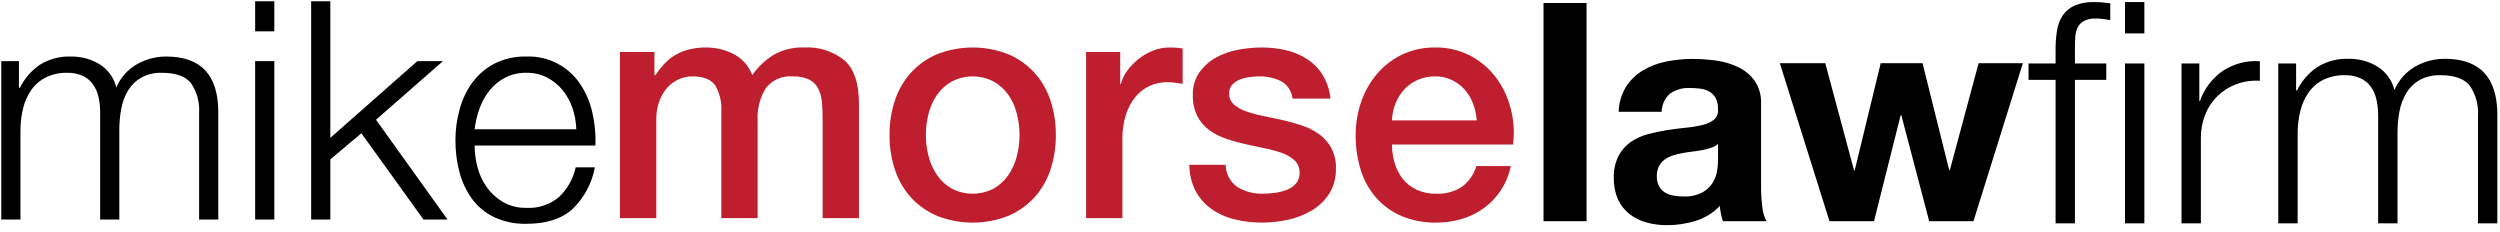 <?xml version="1.0" encoding="UTF-8"?>
<svg xmlns="http://www.w3.org/2000/svg" width="367" height="34" viewBox="0 0 367 34" fill="none">
  <g clip-path="url(#clip0_308_383)">
    <path fill-rule="evenodd" clip-rule="evenodd" d="M2.78 8.973V12.894H2.914C3.585 11.536 4.593 10.373 5.841 9.514C7.226 8.654 8.837 8.23 10.466 8.297C11.922 8.28 13.354 8.671 14.599 9.424C15.846 10.193 16.736 11.424 17.075 12.849C17.683 11.404 18.751 10.2 20.114 9.424C21.421 8.682 22.9 8.294 24.403 8.297C29.497 8.297 32.044 11.018 32.044 16.458V32.229H29.229V16.589C29.336 15.031 28.912 13.483 28.027 12.197C27.222 11.191 25.807 10.688 23.781 10.687C22.725 10.648 21.676 10.889 20.743 11.386C19.953 11.836 19.29 12.479 18.817 13.256C18.322 14.082 17.981 14.99 17.808 15.937C17.612 16.97 17.515 18.018 17.518 19.069V32.226H14.703V16.455C14.706 15.705 14.624 14.956 14.457 14.224C14.312 13.562 14.039 12.934 13.653 12.377C13.269 11.842 12.753 11.415 12.156 11.137C11.44 10.818 10.661 10.664 9.877 10.686C8.805 10.66 7.742 10.884 6.772 11.34C5.921 11.755 5.187 12.374 4.634 13.142C4.06 13.958 3.643 14.876 3.405 15.845C3.128 16.958 2.993 18.102 3.003 19.248V32.226H0.188V8.973H2.78ZM40.27 0.051V4.601H37.456V0.051H40.27ZM40.27 8.973V32.226H37.456V8.973H40.27ZM48.492 0.051V20.239L61.272 8.973H65.026L55.199 17.58L65.696 32.226H62.167L53.05 19.564L48.492 23.395V32.227H45.677V0.051H48.492H48.492ZM84.039 15.865C83.715 14.907 83.223 14.014 82.587 13.229C81.962 12.463 81.186 11.834 80.308 11.381C79.367 10.904 78.324 10.665 77.269 10.682C76.2 10.661 75.141 10.901 74.186 11.381C73.308 11.834 72.532 12.463 71.907 13.229C71.264 14.026 70.758 14.924 70.41 15.888C70.041 16.883 69.795 17.92 69.676 18.975H84.597C84.571 17.916 84.383 16.867 84.039 15.865ZM70.102 24.54C70.368 25.6 70.83 26.601 71.464 27.491C72.096 28.369 72.902 29.105 73.833 29.654C74.879 30.25 76.069 30.546 77.273 30.511C79.031 30.615 80.76 30.033 82.099 28.889C83.312 27.716 84.152 26.211 84.512 24.563H87.327C86.899 26.898 85.751 29.042 84.043 30.691C82.448 32.133 80.192 32.855 77.273 32.855C75.648 32.895 74.036 32.563 72.559 31.885C71.278 31.277 70.166 30.364 69.32 29.226C68.459 28.049 67.829 26.72 67.461 25.309C67.052 23.773 66.85 22.189 66.858 20.6C66.856 19.077 67.059 17.562 67.461 16.093C67.836 14.678 68.465 13.342 69.315 12.15C70.164 10.98 71.273 10.023 72.555 9.355C74.015 8.618 75.635 8.255 77.269 8.297C78.83 8.239 80.38 8.584 81.769 9.298C83.158 10.012 84.34 11.072 85.201 12.376C86.045 13.651 86.643 15.072 86.966 16.567C87.323 18.141 87.473 19.754 87.412 21.366H69.673C69.679 22.439 69.822 23.507 70.097 24.544L70.102 24.54Z" fill="black"></path>
    <path fill-rule="evenodd" clip-rule="evenodd" d="M91.012 32.019H96.344V17.538C96.329 16.622 96.479 15.712 96.789 14.85C97.05 14.121 97.447 13.449 97.958 12.868C98.426 12.345 99 11.927 99.641 11.641C100.267 11.361 100.944 11.217 101.629 11.217C103.25 11.217 104.365 11.649 104.973 12.514C105.66 13.674 105.98 15.014 105.89 16.359V32.02H111.222V17.727C111.119 16.036 111.544 14.355 112.439 12.916C112.901 12.329 113.502 11.866 114.188 11.569C114.874 11.273 115.623 11.152 116.367 11.218C117.204 11.178 118.038 11.34 118.8 11.689C119.374 11.986 119.841 12.456 120.133 13.033C120.447 13.683 120.629 14.389 120.67 15.109C120.731 15.911 120.762 16.8 120.762 17.775V32.019H126.095V15.18C126.095 12.224 125.385 10.117 123.966 8.859C122.283 7.512 120.158 6.84 118.006 6.972C116.453 6.915 114.915 7.29 113.563 8.056C112.329 8.826 111.263 9.837 110.429 11.028C109.95 9.704 108.99 8.609 107.74 7.962C106.477 7.302 105.072 6.962 103.647 6.972C102.78 6.959 101.915 7.062 101.075 7.278C100.377 7.461 99.709 7.739 99.087 8.103C98.507 8.451 97.979 8.88 97.52 9.377C97.042 9.892 96.604 10.444 96.21 11.027H96.07V7.634H91.012V32.025V32.019ZM147.958 31.713C149.412 31.109 150.72 30.2 151.793 29.047C152.861 27.875 153.673 26.494 154.177 24.991C154.739 23.319 155.016 21.565 154.996 19.802C155.013 18.054 154.737 16.316 154.177 14.66C153.673 13.157 152.861 11.775 151.793 10.604C150.72 9.451 149.412 8.543 147.958 7.938C144.633 6.649 140.946 6.649 137.62 7.938C136.166 8.542 134.859 9.451 133.786 10.604C132.718 11.775 131.906 13.157 131.402 14.66C130.843 16.316 130.566 18.054 130.583 19.802C130.563 21.565 130.84 23.319 131.402 24.991C131.906 26.494 132.718 27.876 133.786 29.047C134.859 30.2 136.166 31.109 137.62 31.713C140.946 33.002 144.633 33.002 147.958 31.713ZM139.706 27.678C138.848 27.189 138.112 26.512 137.554 25.697C136.983 24.857 136.563 23.922 136.315 22.937C135.785 20.887 135.785 18.737 136.315 16.687C136.557 15.7 136.977 14.765 137.554 13.928C138.118 13.124 138.852 12.456 139.706 11.971C140.659 11.475 141.718 11.216 142.793 11.216C143.868 11.216 144.926 11.475 145.88 11.971C146.733 12.456 147.468 13.124 148.031 13.928C148.607 14.766 149.026 15.702 149.267 16.69C149.798 18.739 149.798 20.89 149.267 22.94C149.019 23.925 148.599 24.859 148.028 25.7C147.47 26.515 146.734 27.192 145.876 27.681C144.923 28.177 143.864 28.435 142.789 28.435C141.714 28.435 140.655 28.176 139.702 27.68L139.706 27.678ZM159.443 32.018H164.771V20.416C164.751 19.201 164.925 17.99 165.287 16.83C165.584 15.876 166.06 14.988 166.69 14.213C167.253 13.527 167.965 12.979 168.771 12.609C169.572 12.246 170.441 12.061 171.32 12.066C171.703 12.066 172.086 12.09 172.466 12.137C172.855 12.184 173.237 12.239 173.612 12.302V7.113C173.362 7.082 173.121 7.051 172.887 7.021C172.46 6.982 172.032 6.966 171.603 6.974C170.786 6.976 169.976 7.136 169.219 7.446C168.452 7.753 167.734 8.175 167.091 8.695C166.472 9.194 165.921 9.773 165.455 10.417C165.025 10.995 164.713 11.652 164.538 12.351H164.446V7.632H159.441V32.022L159.443 32.018ZM174.597 24.188C174.593 25.488 174.89 26.771 175.463 27.938C175.998 28.98 176.766 29.884 177.707 30.58C178.719 31.316 179.862 31.852 181.075 32.159C182.458 32.516 183.881 32.691 185.309 32.678C186.583 32.675 187.853 32.533 189.097 32.254C190.325 31.991 191.502 31.529 192.581 30.886C193.607 30.275 194.48 29.435 195.13 28.433C195.812 27.33 196.153 26.05 196.112 24.753C196.156 23.775 195.955 22.8 195.526 21.919C195.097 21.039 194.454 20.279 193.656 19.71C192.892 19.158 192.047 18.727 191.151 18.432C190.216 18.118 189.265 17.851 188.298 17.63C187.3 17.41 186.333 17.206 185.399 17.016C184.548 16.851 183.712 16.623 182.895 16.332C182.243 16.112 181.64 15.768 181.118 15.318C180.895 15.117 180.719 14.869 180.601 14.592C180.484 14.315 180.429 14.015 180.44 13.715C180.419 13.237 180.587 12.771 180.908 12.417C181.228 12.082 181.619 11.824 182.054 11.662C182.521 11.486 183.008 11.367 183.504 11.309C183.946 11.252 184.391 11.221 184.837 11.217C185.925 11.197 187.005 11.422 187.994 11.877C188.476 12.134 188.887 12.505 189.193 12.957C189.499 13.409 189.689 13.929 189.749 14.471H195.314C195.199 13.244 194.808 12.058 194.168 11.004C193.583 10.069 192.8 9.272 191.876 8.669C190.93 8.061 189.885 7.622 188.789 7.371C187.616 7.101 186.416 6.966 185.212 6.971C184.059 6.977 182.908 7.087 181.774 7.301C180.626 7.503 179.52 7.893 178.5 8.456C177.537 8.989 176.707 9.73 176.068 10.626C175.404 11.604 175.068 12.769 175.109 13.951C175.074 15.019 175.299 16.079 175.764 17.041C176.181 17.852 176.781 18.555 177.518 19.093C178.274 19.641 179.108 20.07 179.993 20.367C180.936 20.688 181.897 20.956 182.87 21.169C183.836 21.389 184.787 21.594 185.723 21.783C186.573 21.948 187.41 22.177 188.226 22.467C188.891 22.695 189.504 23.056 190.026 23.528C190.258 23.747 190.443 24.01 190.572 24.302C190.7 24.594 190.769 24.908 190.775 25.227C190.833 25.827 190.657 26.427 190.283 26.901C189.912 27.335 189.437 27.667 188.903 27.868C188.324 28.093 187.719 28.244 187.102 28.317C186.536 28.39 185.967 28.43 185.396 28.435C184.1 28.471 182.82 28.145 181.701 27.491C181.161 27.125 180.717 26.633 180.407 26.059C180.098 25.484 179.932 24.843 179.923 24.19H174.591L174.597 24.188ZM204.345 17.677C204.368 16.803 204.55 15.94 204.882 15.13C205.192 14.373 205.635 13.678 206.193 13.078C206.745 12.491 207.414 12.025 208.157 11.71C208.963 11.372 209.831 11.203 210.706 11.215C211.555 11.203 212.396 11.389 213.161 11.758C213.871 12.103 214.507 12.584 215.033 13.173C215.56 13.777 215.972 14.472 216.249 15.225C216.545 16.012 216.726 16.838 216.786 17.677H204.341H204.345ZM222.119 21.215C222.34 19.44 222.22 17.639 221.768 15.908C221.348 14.263 220.609 12.716 219.593 11.356C218.588 10.03 217.302 8.942 215.828 8.172C214.245 7.353 212.484 6.941 210.702 6.971C209.023 6.943 207.359 7.298 205.838 8.009C204.433 8.679 203.184 9.635 202.17 10.815C201.139 12.024 200.346 13.416 199.831 14.919C199.281 16.504 199.004 18.171 199.012 19.849C198.993 21.608 199.254 23.36 199.784 25.038C200.256 26.535 201.037 27.917 202.077 29.094C203.106 30.238 204.376 31.141 205.795 31.736C207.397 32.391 209.116 32.712 210.846 32.679C212.121 32.684 213.389 32.501 214.611 32.136C215.778 31.792 216.877 31.251 217.861 30.536C219.891 29.044 221.292 26.849 221.79 24.379H216.738C216.369 25.593 215.624 26.658 214.61 27.422C213.492 28.145 212.175 28.5 210.845 28.436C209.846 28.462 208.854 28.26 207.945 27.846C207.165 27.477 206.477 26.937 205.934 26.266C205.391 25.581 204.986 24.795 204.742 23.955C204.476 23.067 204.342 22.145 204.345 21.219H222.119V21.215Z" fill="#BF1E2E"></path>
    <path fill-rule="evenodd" clip-rule="evenodd" d="M232.905 0.443V32.469H226.589V0.443H232.905ZM243.934 16.415C243.94 15.904 244.054 15.399 244.268 14.935C244.483 14.472 244.794 14.059 245.18 13.724C246.044 13.141 247.075 12.857 248.115 12.916C248.643 12.914 249.171 12.951 249.694 13.028C250.149 13.091 250.587 13.243 250.984 13.476C251.359 13.705 251.666 14.03 251.873 14.418C252.118 14.928 252.232 15.491 252.206 16.055C252.238 16.334 252.203 16.616 252.102 16.878C252.002 17.14 251.839 17.373 251.628 17.558C251.13 17.942 250.553 18.21 249.938 18.343C249.134 18.538 248.316 18.673 247.492 18.747C246.575 18.837 245.641 18.956 244.69 19.105C243.738 19.256 242.795 19.458 241.866 19.71C240.976 19.944 240.133 20.331 239.375 20.854C238.629 21.384 238.019 22.084 237.596 22.895C237.101 23.905 236.864 25.023 236.907 26.147C236.88 27.21 237.085 28.266 237.507 29.242C237.885 30.081 238.457 30.819 239.175 31.395C239.912 31.977 240.76 32.404 241.666 32.651C242.665 32.927 243.698 33.063 244.735 33.054C246.152 33.055 247.561 32.843 248.915 32.426C250.271 32.012 251.497 31.254 252.473 30.226C252.502 30.61 252.554 30.991 252.629 31.369C252.702 31.741 252.799 32.109 252.918 32.469H259.322C258.968 31.802 258.756 31.069 258.7 30.316C258.579 29.319 258.519 28.315 258.522 27.311V15.245C258.581 14.045 258.254 12.858 257.588 11.859C256.964 11.005 256.139 10.32 255.186 9.863C254.162 9.37 253.066 9.044 251.94 8.896C250.776 8.733 249.602 8.651 248.426 8.649C247.149 8.65 245.876 8.778 244.624 9.031C243.426 9.262 242.276 9.694 241.222 10.309C240.221 10.9 239.368 11.714 238.731 12.687C238.038 13.807 237.654 15.092 237.619 16.409H243.934V16.415ZM252.207 23.502C252.198 23.982 252.161 24.461 252.096 24.937C252.013 25.561 251.809 26.163 251.495 26.708C251.13 27.332 250.609 27.849 249.983 28.211C249.094 28.679 248.095 28.896 247.092 28.839C246.6 28.84 246.109 28.795 245.625 28.704C245.184 28.627 244.761 28.467 244.379 28.233C244.022 28.008 243.73 27.691 243.535 27.316C243.314 26.871 243.207 26.378 243.223 25.881C243.204 25.37 243.311 24.862 243.535 24.401C243.734 24.022 244.016 23.693 244.36 23.437C244.725 23.171 245.13 22.966 245.561 22.832C246.02 22.682 246.488 22.563 246.962 22.473C247.465 22.383 247.969 22.308 248.474 22.248C248.979 22.189 249.461 22.114 249.919 22.024C250.356 21.94 250.787 21.828 251.209 21.687C251.578 21.571 251.918 21.38 252.21 21.127V23.505L252.207 23.502ZM283.206 32.473L279.112 16.905H279.02L275.106 32.469H268.568L261.28 9.279H267.951L272.177 25.023H272.268L276.086 9.279H282.23L286.144 24.979H286.236L290.461 9.279H296.955L289.704 32.469H283.211L283.206 32.473Z" fill="black"></path>
    <path fill-rule="evenodd" clip-rule="evenodd" d="M304.602 11.723V32.783H301.76V11.723H297.79V9.312H301.76V7.174C301.754 6.244 301.829 5.316 301.985 4.4C302.109 3.618 302.401 2.873 302.842 2.216C303.28 1.596 303.88 1.108 304.578 0.806C305.471 0.443 306.432 0.272 307.396 0.305C307.817 0.305 308.208 0.321 308.569 0.351C308.93 0.382 309.335 0.427 309.787 0.488V2.944C309.396 2.883 309.035 2.83 308.705 2.785C308.376 2.74 308.044 2.717 307.713 2.717C307.09 2.683 306.468 2.81 305.908 3.084C305.506 3.306 305.183 3.648 304.984 4.062C304.778 4.513 304.663 5 304.645 5.495C304.615 6.041 304.6 6.633 304.6 7.27V9.312H309.201V11.723H304.602ZM314.793 0.305V4.899H311.951V0.305H314.793ZM314.793 9.312V32.785H311.951V9.312H314.793V9.312ZM322.862 9.312V14.813H322.954C323.581 13.025 324.757 11.481 326.313 10.401C327.921 9.346 329.831 8.85 331.749 8.991V11.856C330.552 11.781 329.353 11.959 328.231 12.379C327.209 12.765 326.279 13.361 325.502 14.129C324.726 14.897 324.118 15.819 323.72 16.837C323.29 17.93 323.075 19.096 323.088 20.271V32.783H320.246V9.312H322.862V9.312ZM337.069 9.312V13.27H337.205C337.882 11.899 338.899 10.725 340.159 9.858C341.556 8.99 343.183 8.562 344.827 8.63C346.296 8.613 347.741 9.007 348.999 9.767C350.259 10.542 351.159 11.786 351.502 13.224C352.115 11.765 353.193 10.55 354.568 9.767C355.888 9.018 357.381 8.626 358.899 8.63C364.04 8.63 366.611 11.375 366.611 16.863V32.783H363.769V16.999C363.876 15.426 363.447 13.862 362.552 12.564C361.74 11.548 360.311 11.04 358.267 11.04C357.201 11 356.142 11.244 355.2 11.745C354.404 12.2 353.737 12.85 353.261 13.633C352.762 14.467 352.418 15.384 352.246 16.34C352.048 17.382 351.95 18.441 351.953 19.501V32.783H349.111V16.863C349.114 16.106 349.031 15.35 348.862 14.611C348.716 13.943 348.44 13.309 348.051 12.746C347.663 12.206 347.143 11.776 346.54 11.496C345.817 11.172 345.031 11.016 344.239 11.037C343.158 11.011 342.085 11.237 341.105 11.696C340.244 12.114 339.5 12.739 338.94 13.516C338.36 14.34 337.939 15.265 337.7 16.244C337.42 17.367 337.283 18.521 337.293 19.678V32.783H334.451V9.312H337.067L337.069 9.312Z" fill="black"></path>
  </g>
  <defs>
    <clipPath id="clip0_308_383">
      <rect width="366.77" height="33.009" fill="white" transform="translate(0 0.185)"></rect>
    </clipPath>
  </defs>
</svg>
